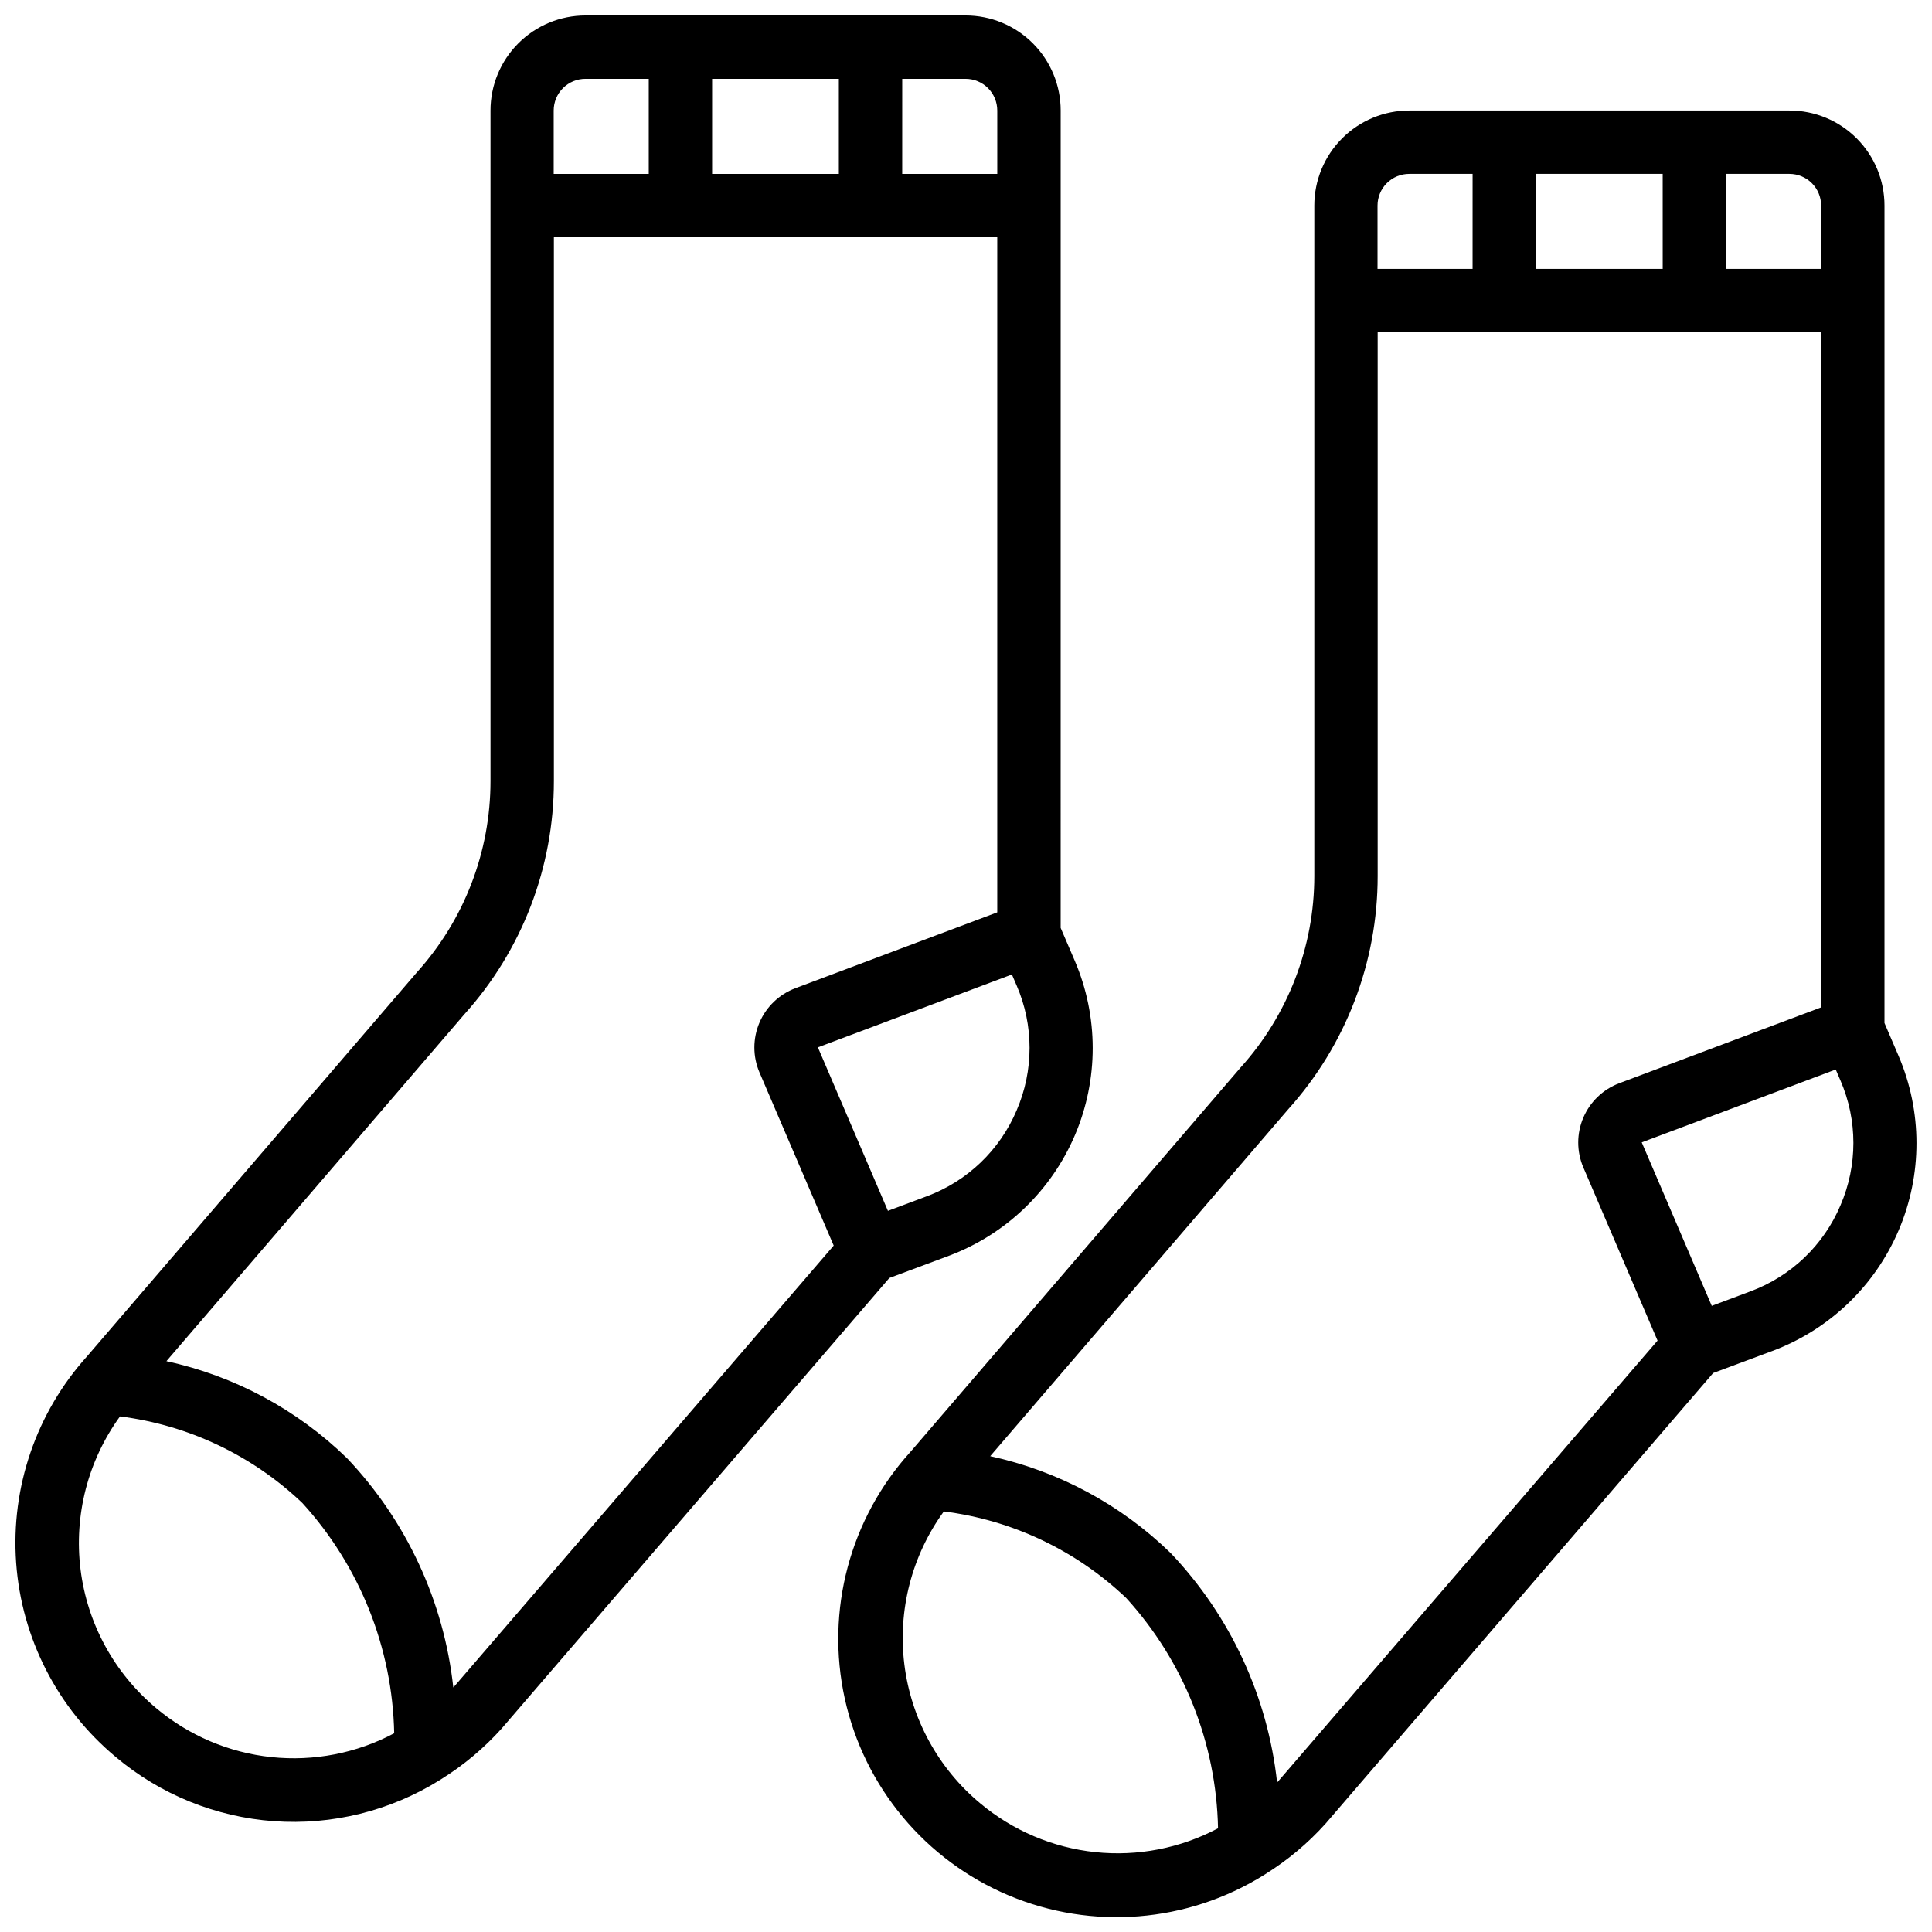 <?xml version="1.0" encoding="UTF-8"?>
<!-- Uploaded to: SVG Repo, www.svgrepo.com, Generator: SVG Repo Mixer Tools -->
<svg width="800px" height="800px" version="1.1" viewBox="144 144 512 512" xmlns="http://www.w3.org/2000/svg">
 <defs>
  <clipPath id="b">
   <path d="m148.09 148.09h285.91v478.91h-285.91z"/>
  </clipPath>
  <clipPath id="a">
   <path d="m366 173h285.9v478.9h-285.9z"/>
  </clipPath>
 </defs>
 <g>
  <g clip-path="url(#b)">
   <path d="m174.65 609.6c11.836 9.969 26.527 15.934 41.961 17.035 15.438 1.102 30.824-2.719 43.957-10.906 0.145-0.059 0.25-0.176 0.395-0.25v-0.004c5.918-3.684 11.289-8.184 15.953-13.367l0.102-0.117 102.67-119.31 15.762-5.879c15.035-5.641 27.105-17.188 33.41-31.957 6.305-14.77 6.293-31.477-0.035-46.234l-3.738-8.707 0.004-216.62c0-6.684-2.656-13.09-7.379-17.812-4.727-4.727-11.133-7.379-17.812-7.379h-100.72c-6.684 0-13.09 2.652-17.812 7.379-4.727 4.723-7.379 11.129-7.379 17.812v177.7c0 18.73-6.953 36.793-19.508 50.695l-87.434 101.79c-13.43 14.918-20.203 34.66-18.77 54.68 1.438 20.023 10.957 38.598 26.375 51.449zm10.758-12.906c-11.109-9.27-18.281-22.41-20.066-36.77-1.781-14.355 1.957-28.855 10.461-40.559 18.137 2.293 35.066 10.328 48.312 22.934 15.242 16.723 23.895 38.414 24.352 61.035-9.977 5.301-21.309 7.5-32.543 6.316-11.238-1.184-21.863-5.695-30.516-12.957zm228.02-158.46c-4.465 10.566-13.098 18.82-23.855 22.805l-10.262 3.848-18.559-43.328 51.414-19.312 1.25 2.914h0.004c4.566 10.551 4.57 22.52 0.008 33.074zm-5.141-264.95v16.793h-25.191l0.004-25.191h16.793c2.227 0 4.363 0.887 5.938 2.461 1.574 1.574 2.457 3.711 2.457 5.938zm-75.57 16.793v-25.191h33.586v25.191zm-33.586-25.191h16.793v25.191h-25.191v-16.793c0-2.234 0.891-4.379 2.477-5.953 1.582-1.574 3.731-2.457 5.965-2.445zm-32.043 247.88c15.266-16.953 23.711-38.969 23.695-61.785v-144.11h117.5v178.91l-53.477 20.094c-4.293 1.613-7.742 4.914-9.543 9.133-1.797 4.219-1.797 8.988 0.012 13.203l19.664 45.879-100.59 116.88c-0.074 0.074-0.152 0.145-0.219 0.219-2.488-22.793-12.387-44.137-28.172-60.762-13.227-12.883-29.812-21.789-47.859-25.703z"/>
  </g>
  <g clip-path="url(#a)">
   <path d="m643.41 415.11v-216.64c0-6.684-2.656-13.09-7.379-17.812-4.723-4.727-11.133-7.379-17.812-7.379h-100.72c-6.684 0-13.09 2.652-17.812 7.379-4.727 4.723-7.379 11.129-7.379 17.812v177.7c-0.004 18.73-6.953 36.793-19.504 50.691l-87.438 101.8c-16.121 17.711-22.637 42.148-17.48 65.539 5.16 23.387 21.352 42.816 43.43 52.105 22.078 9.285 47.289 7.277 67.617-5.387 0.145-0.059 0.25-0.176 0.395-0.25v-0.004c5.918-3.684 11.289-8.184 15.953-13.367l0.102-0.117 102.62-119.31 15.762-5.879v0.004c15.031-5.641 27.105-17.188 33.406-31.953 6.305-14.77 6.293-31.473-0.031-46.23zm-16.793-216.64v16.793h-25.191v-25.191h16.793c2.227 0 4.363 0.883 5.938 2.461 1.574 1.574 2.461 3.707 2.461 5.938zm-75.57 16.793-0.004-25.191h33.586l0.004 25.191zm-33.586-25.191h16.793l-0.004 25.191h-25.191v-16.793c0-2.234 0.891-4.379 2.477-5.953 1.582-1.578 3.731-2.457 5.965-2.445zm-113.73 431.8c-11.109-9.266-18.281-22.41-20.066-36.766-1.781-14.355 1.957-28.855 10.461-40.559 18.141 2.293 35.07 10.328 48.316 22.93 15.238 16.727 23.891 38.414 24.348 61.039-9.977 5.301-21.309 7.5-32.543 6.316-11.234-1.184-21.863-5.695-30.516-12.961zm78.93-5.727-0.219 0.219c-2.488-22.789-12.387-44.133-28.172-60.758-13.227-12.887-29.812-21.793-47.859-25.703l78.996-91.953c15.262-16.961 23.699-38.969 23.688-61.785v-144.11h117.52v178.91l-53.48 20.094c-4.293 1.613-7.742 4.91-9.539 9.129-1.801 4.219-1.797 8.992 0.008 13.207l19.664 45.879zm149.09-152.73c-4.465 10.566-13.098 18.816-23.855 22.805l-10.262 3.848-18.559-43.328 51.414-19.312 1.25 2.914 0.004-0.004c4.57 10.551 4.57 22.523 0.008 33.078z"/>
  </g>
 </g>
</svg>